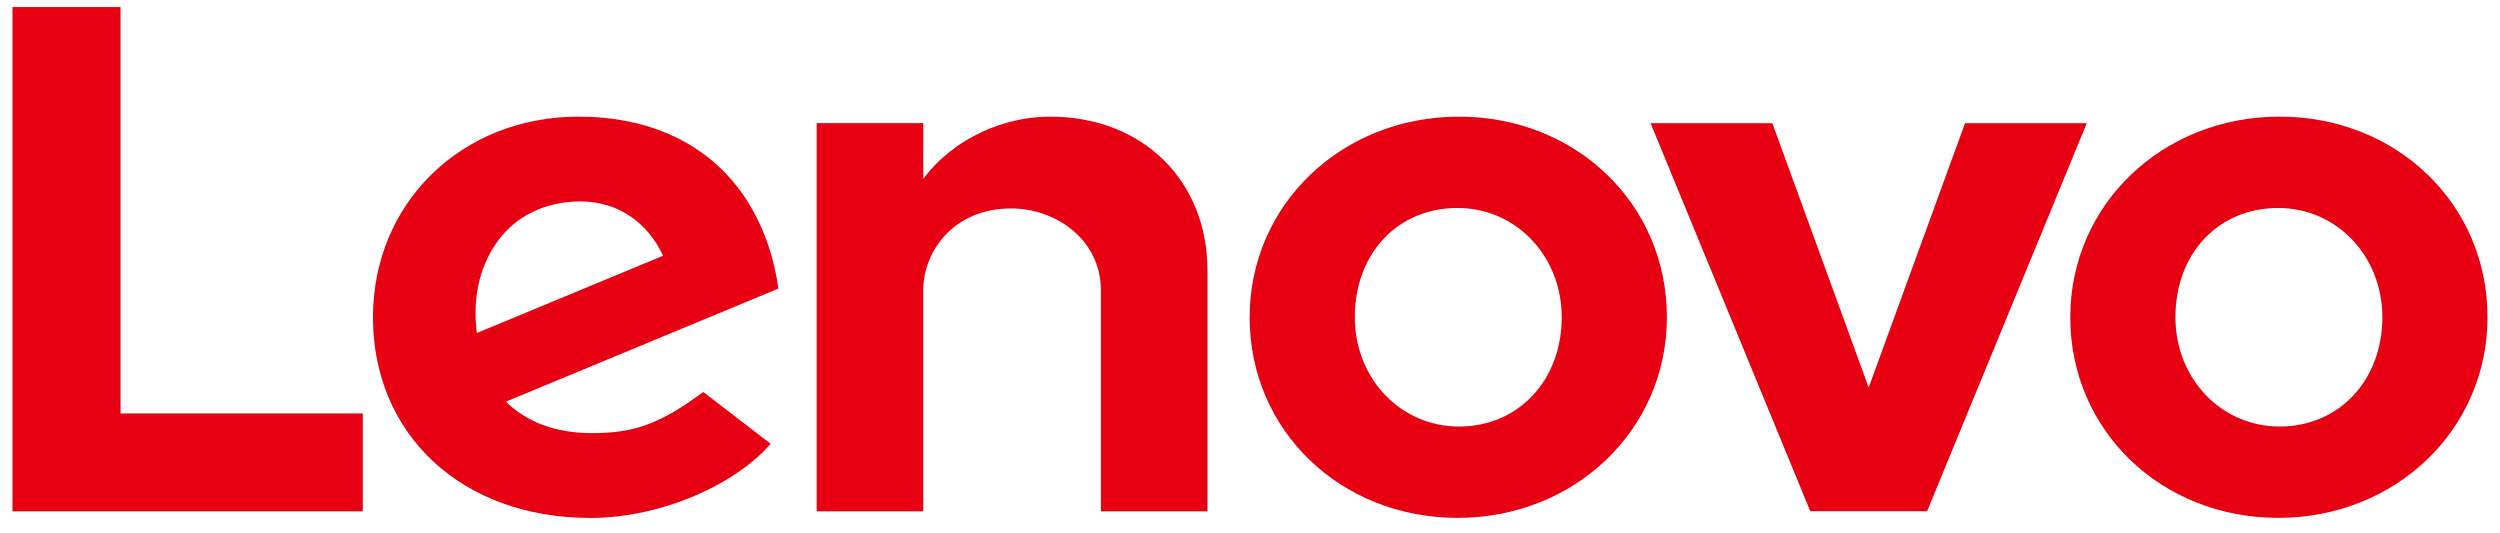 <svg width="122" height="26" viewBox="0 0 122 26" fill="none" xmlns="http://www.w3.org/2000/svg">
<g clip-path="url(#clip0_180_162)">
<path d="M51.232 5.692C49.051 5.692 46.571 6.704 45.055 8.728L45.056 8.723L45.055 8.724L45.056 6.01H39.855V24.953H45.055V14.174C45.055 12.234 46.559 10.172 49.344 10.172C51.496 10.172 53.724 11.669 53.724 14.174V24.953H58.925V13.21C58.925 8.854 55.808 5.692 51.232 5.692Z" fill="#E60012"/>
<path d="M95.894 6.011L91.192 18.914L86.49 6.011H80.548L88.342 24.948H94.042L101.835 6.011H95.894Z" fill="#E60012"/>
<path d="M24.326 11.718C25.212 10.528 26.623 9.83 28.327 9.83C30.201 9.83 31.624 10.9 32.359 12.48L23.271 16.251C23.023 14.316 23.518 12.803 24.326 11.718ZM34.319 19.129C32.13 20.749 30.879 21.136 28.883 21.136C27.086 21.136 25.68 20.578 24.688 19.6L37.986 14.083C37.696 12.027 36.916 10.191 35.715 8.794C33.968 6.765 31.382 5.692 28.233 5.692C22.513 5.692 18.201 9.911 18.201 15.484C18.201 21.201 22.524 25.275 28.806 25.275C32.326 25.275 35.925 23.607 37.609 21.657L34.319 19.129Z" fill="#E60012"/>
<path d="M17.705 20.177H5.882V0.345H0.61V24.953H17.705V20.177Z" fill="#E60012"/>
<path d="M111.175 10.149C108.271 10.149 106.161 12.35 106.161 15.482C106.161 18.472 108.396 20.815 111.245 20.815C114.151 20.815 116.259 18.553 116.259 15.482C116.259 12.492 114.026 10.149 111.175 10.149ZM111.175 25.272C105.487 25.272 101.03 21.034 101.03 15.482C101.03 9.992 105.518 5.692 111.245 5.692C116.934 5.692 121.39 9.93 121.39 15.482C121.39 20.971 116.903 25.272 111.175 25.272Z" fill="#E60012"/>
<path d="M71.128 10.149C68.223 10.149 66.115 12.35 66.115 15.482C66.115 18.472 68.348 20.815 71.199 20.815C74.104 20.815 76.212 18.553 76.212 15.482C76.212 12.492 73.979 10.149 71.128 10.149ZM71.128 25.272C65.439 25.272 60.983 21.034 60.983 15.482C60.983 9.992 65.47 5.692 71.199 5.692C76.886 5.692 81.344 9.93 81.344 15.482C81.344 20.971 76.856 25.272 71.128 25.272Z" fill="#E60012"/>
</g>
<defs>
<clipPath id="clip0_180_162">
<rect width="122" height="25.62" fill="white"/>
</clipPath>
</defs>
</svg>
